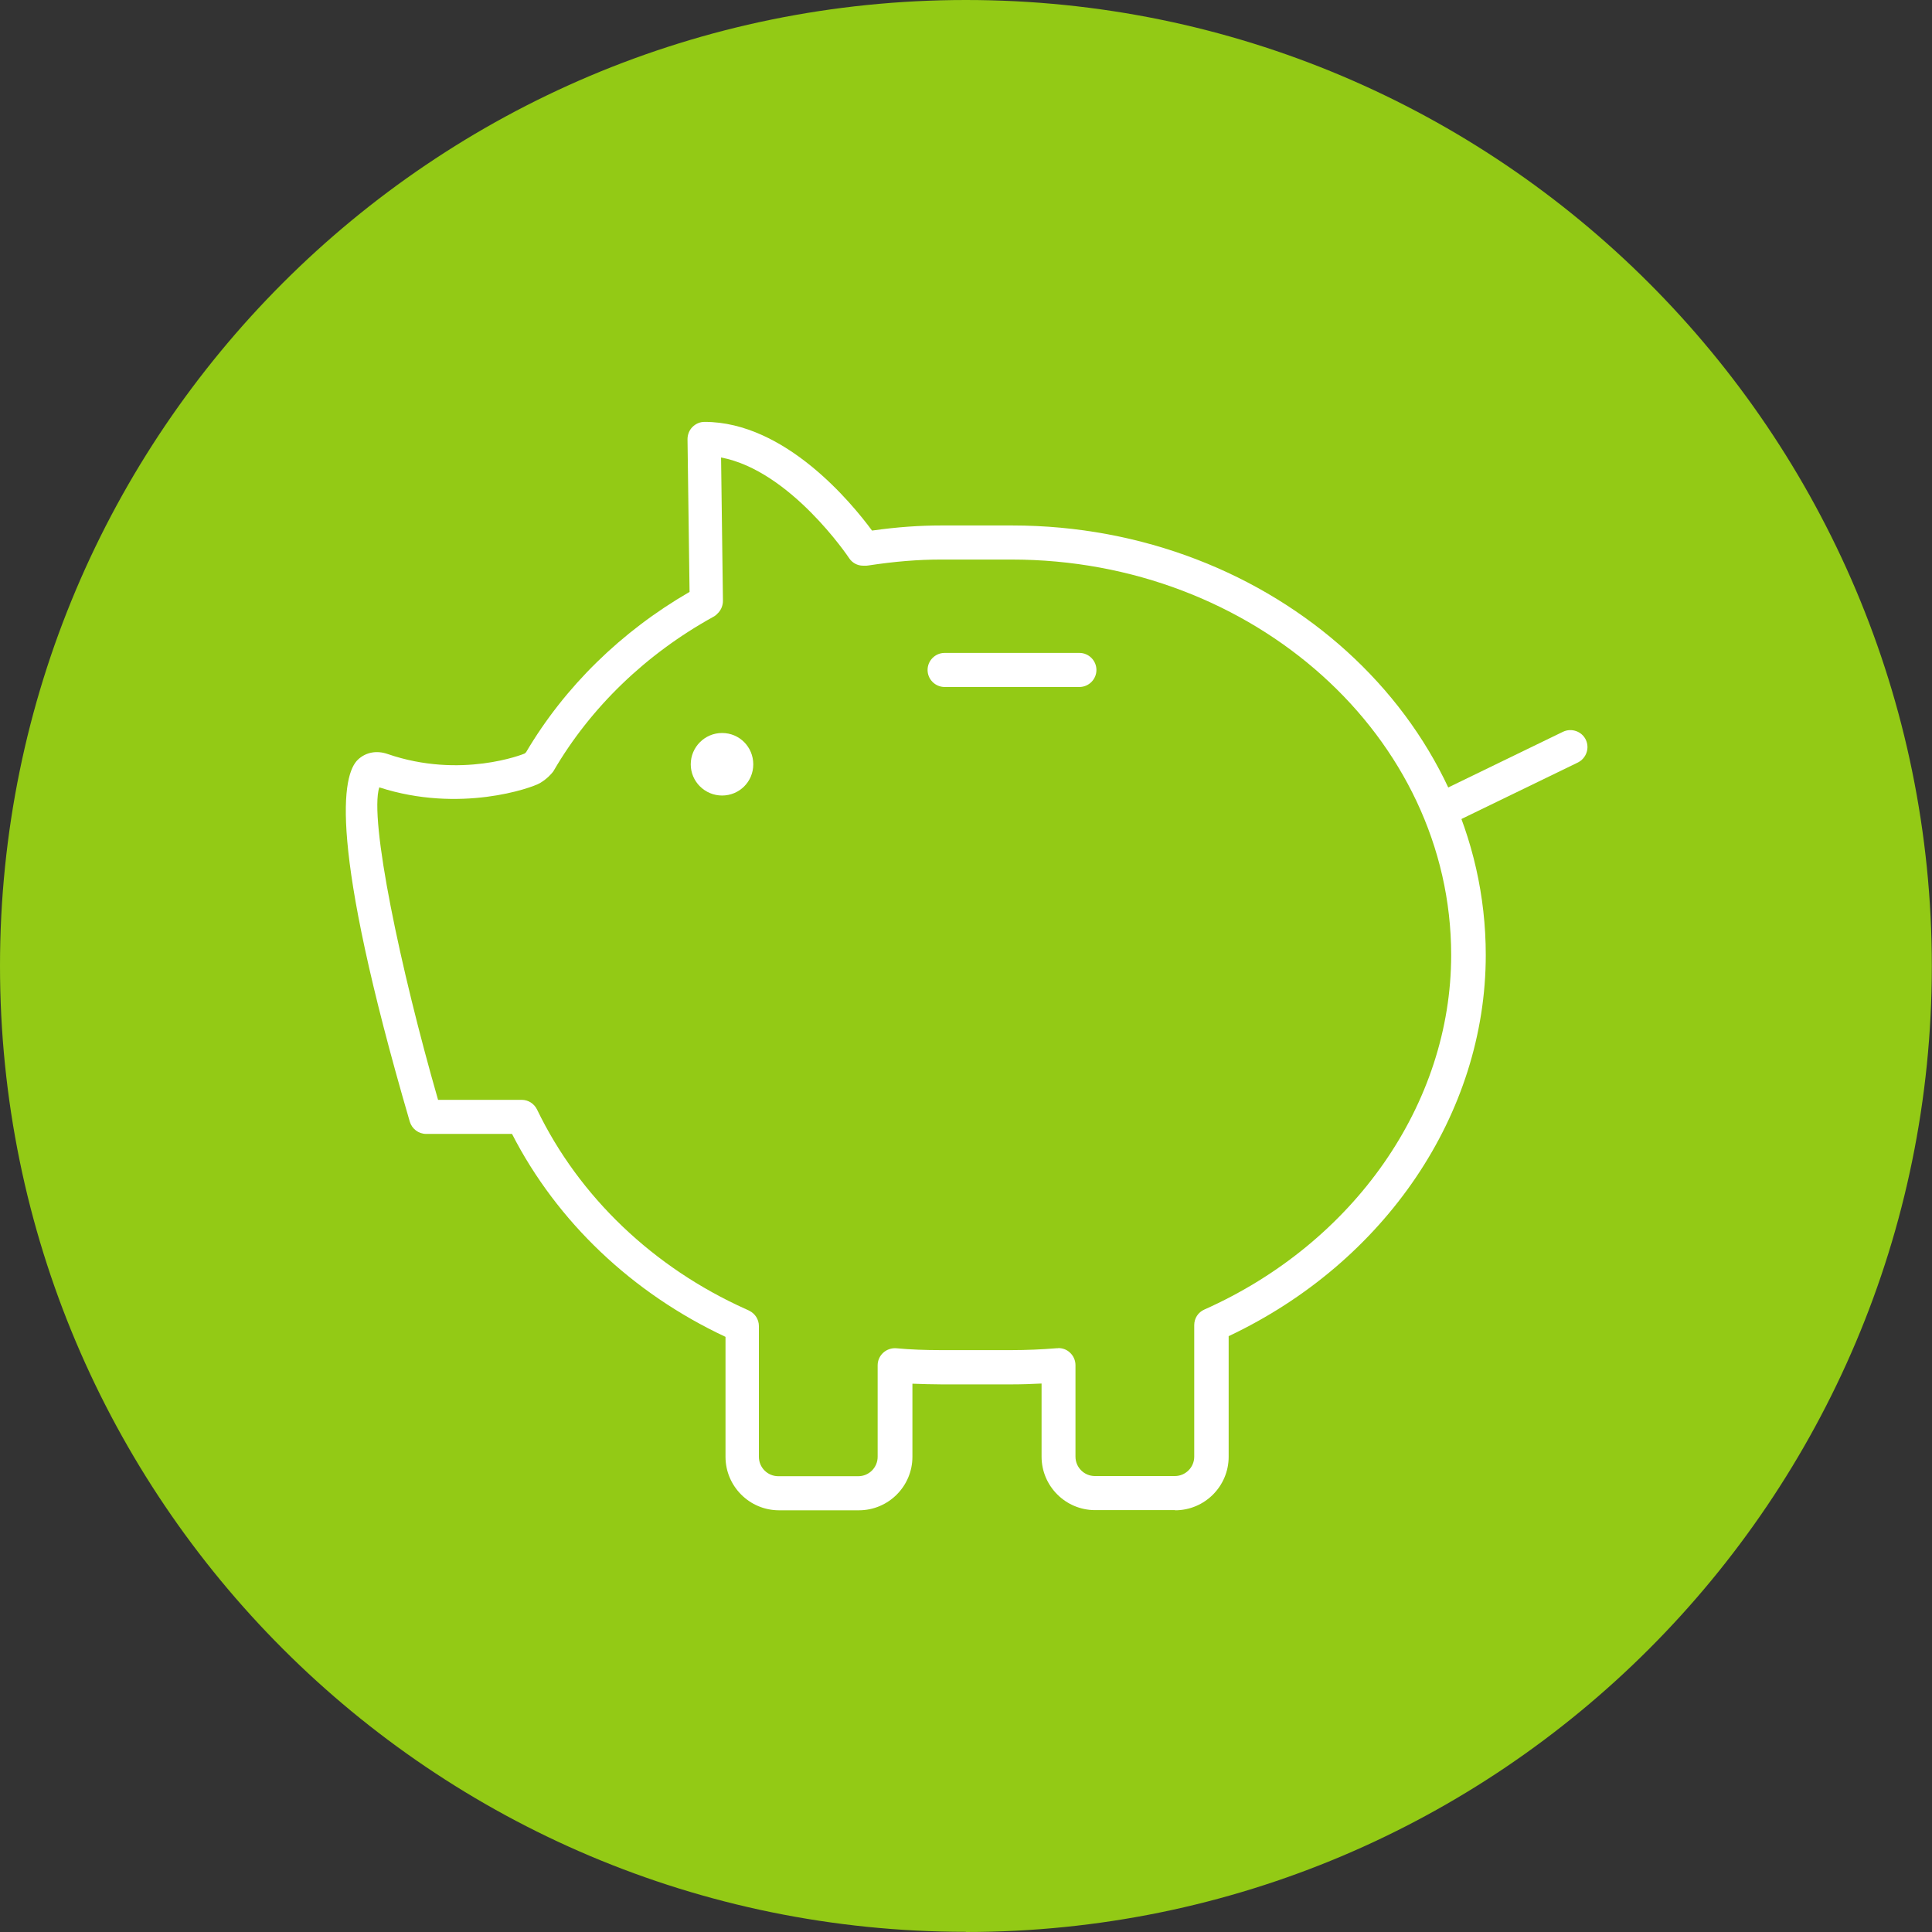 <?xml version="1.0" encoding="UTF-8"?>
<svg id="Layer_1" xmlns="http://www.w3.org/2000/svg" width="40mm" height="40mm" version="1.1" viewBox="0 0 113.39 113.39">
  <rect x="0" y="0" width="113.39" height="113.39" fill="#333333" stroke="none"/>
  <!-- Generator: Adobe Illustrator 29.3.1, SVG Export Plug-In . SVG Version: 2.1.0 Build 151)  -->
  <path d="M56.69,113.39c31.31,0,56.69-25.38,56.69-56.69S88,0,56.69,0,0,25.38,0,56.69s25.38,56.69,56.69,56.69" fill="#93ca15"/>
  <path d="M84.75,48.45c-.37,0-.73-.21-.9-.56-.24-.5-.03-1.09.46-1.34l7.42-3.6c.5-.24,1.1-.03,1.34.46.24.5.03,1.09-.46,1.34l-7.42,3.6c-.14.07-.29.1-.44.1Z" fill="#fff"/>
  <g>
    <path d="M68.96,88.63h-4.69c-1.73,0-3.14-1.41-3.14-3.14v-4.29c-.57.03-1.16.05-1.74.05h-4.14c-.56,0-1.13-.02-1.7-.04v4.29c0,1.73-1.41,3.14-3.14,3.14h-4.69c-1.73,0-3.14-1.41-3.14-3.14v-7.04c-5.47-2.56-9.89-6.76-12.53-11.91h-5.04c-.44,0-.83-.29-.96-.72-4.8-16.43-3.97-20.37-3.04-21.25.46-.43,1.09-.55,1.73-.33,4.32,1.49,8,0,8.04-.02.04-.02.08-.06.1-.09,2.27-3.84,5.58-7.08,9.59-9.4l-.12-8.96c0-.27.1-.53.29-.72s.44-.3.71-.3c4.74,0,8.65,4.78,9.83,6.38,1.48-.21,2.79-.3,4.08-.3h4.14c15.33,0,27.8,11.31,27.8,25.21,0,9.32-5.9,18.03-15.09,22.37v7.08c0,1.73-1.41,3.14-3.14,3.14ZM62.12,79.12c.25,0,.49.09.67.26.21.19.33.46.33.74v5.37c0,.63.51,1.14,1.14,1.14h4.69c.63,0,1.14-.51,1.14-1.14v-7.72c0-.4.23-.75.59-.91,8.8-3.92,14.49-12.09,14.49-20.81,0-12.79-11.58-23.21-25.8-23.21h-4.14c-1.34,0-2.7.11-4.28.35-.05,0-.11.02-.17.01h-.13c-.33,0-.64-.17-.82-.45-.04-.06-3.44-5.13-7.51-5.9l.11,8.41c0,.25-.09.5-.26.69l-.06.06c-.07.08-.16.15-.26.2-3.94,2.18-7.18,5.3-9.35,9.02-.02.04-.05.08-.08.11-.05.06-.29.36-.73.62-.49.29-4.71,1.78-9.43.25-.6,1.88,1.23,10.62,3.45,18.34h4.91c.38,0,.73.22.9.57,2.47,5.12,6.83,9.28,12.27,11.72.02,0,.19.09.19.09.34.17.56.51.56.9v7.67c0,.63.51,1.14,1.14,1.14h4.69c.63,0,1.14-.51,1.14-1.14v-5.37c0-.28.12-.55.33-.74.21-.19.49-.28.76-.26.84.08,1.74.11,2.61.11h4.14c.88,0,1.82-.04,2.65-.11.03,0,.06,0,.09,0ZM63.35,40.32h-7.91c-.55,0-1-.45-1-1s.45-1,1-1h7.91c.55,0,1,.45,1,1s-.45,1-1,1Z" fill="#fff"/>
    <path d="M43.22,44.86c0,.46-.37.84-.83.84s-.84-.37-.84-.84.38-.84.84-.84.83.37.83.84" fill="#fff"/>
    <path d="M42.38,46.69c-1.01,0-1.84-.82-1.84-1.83s.82-1.84,1.84-1.84,1.83.82,1.83,1.84-.82,1.83-1.83,1.83ZM42.38,44.69c-.09,0-.17.08-.17.17,0,.18.33.18.33,0,0-.09-.07-.17-.16-.17Z" fill="#fff"/>
  </g>
</svg>